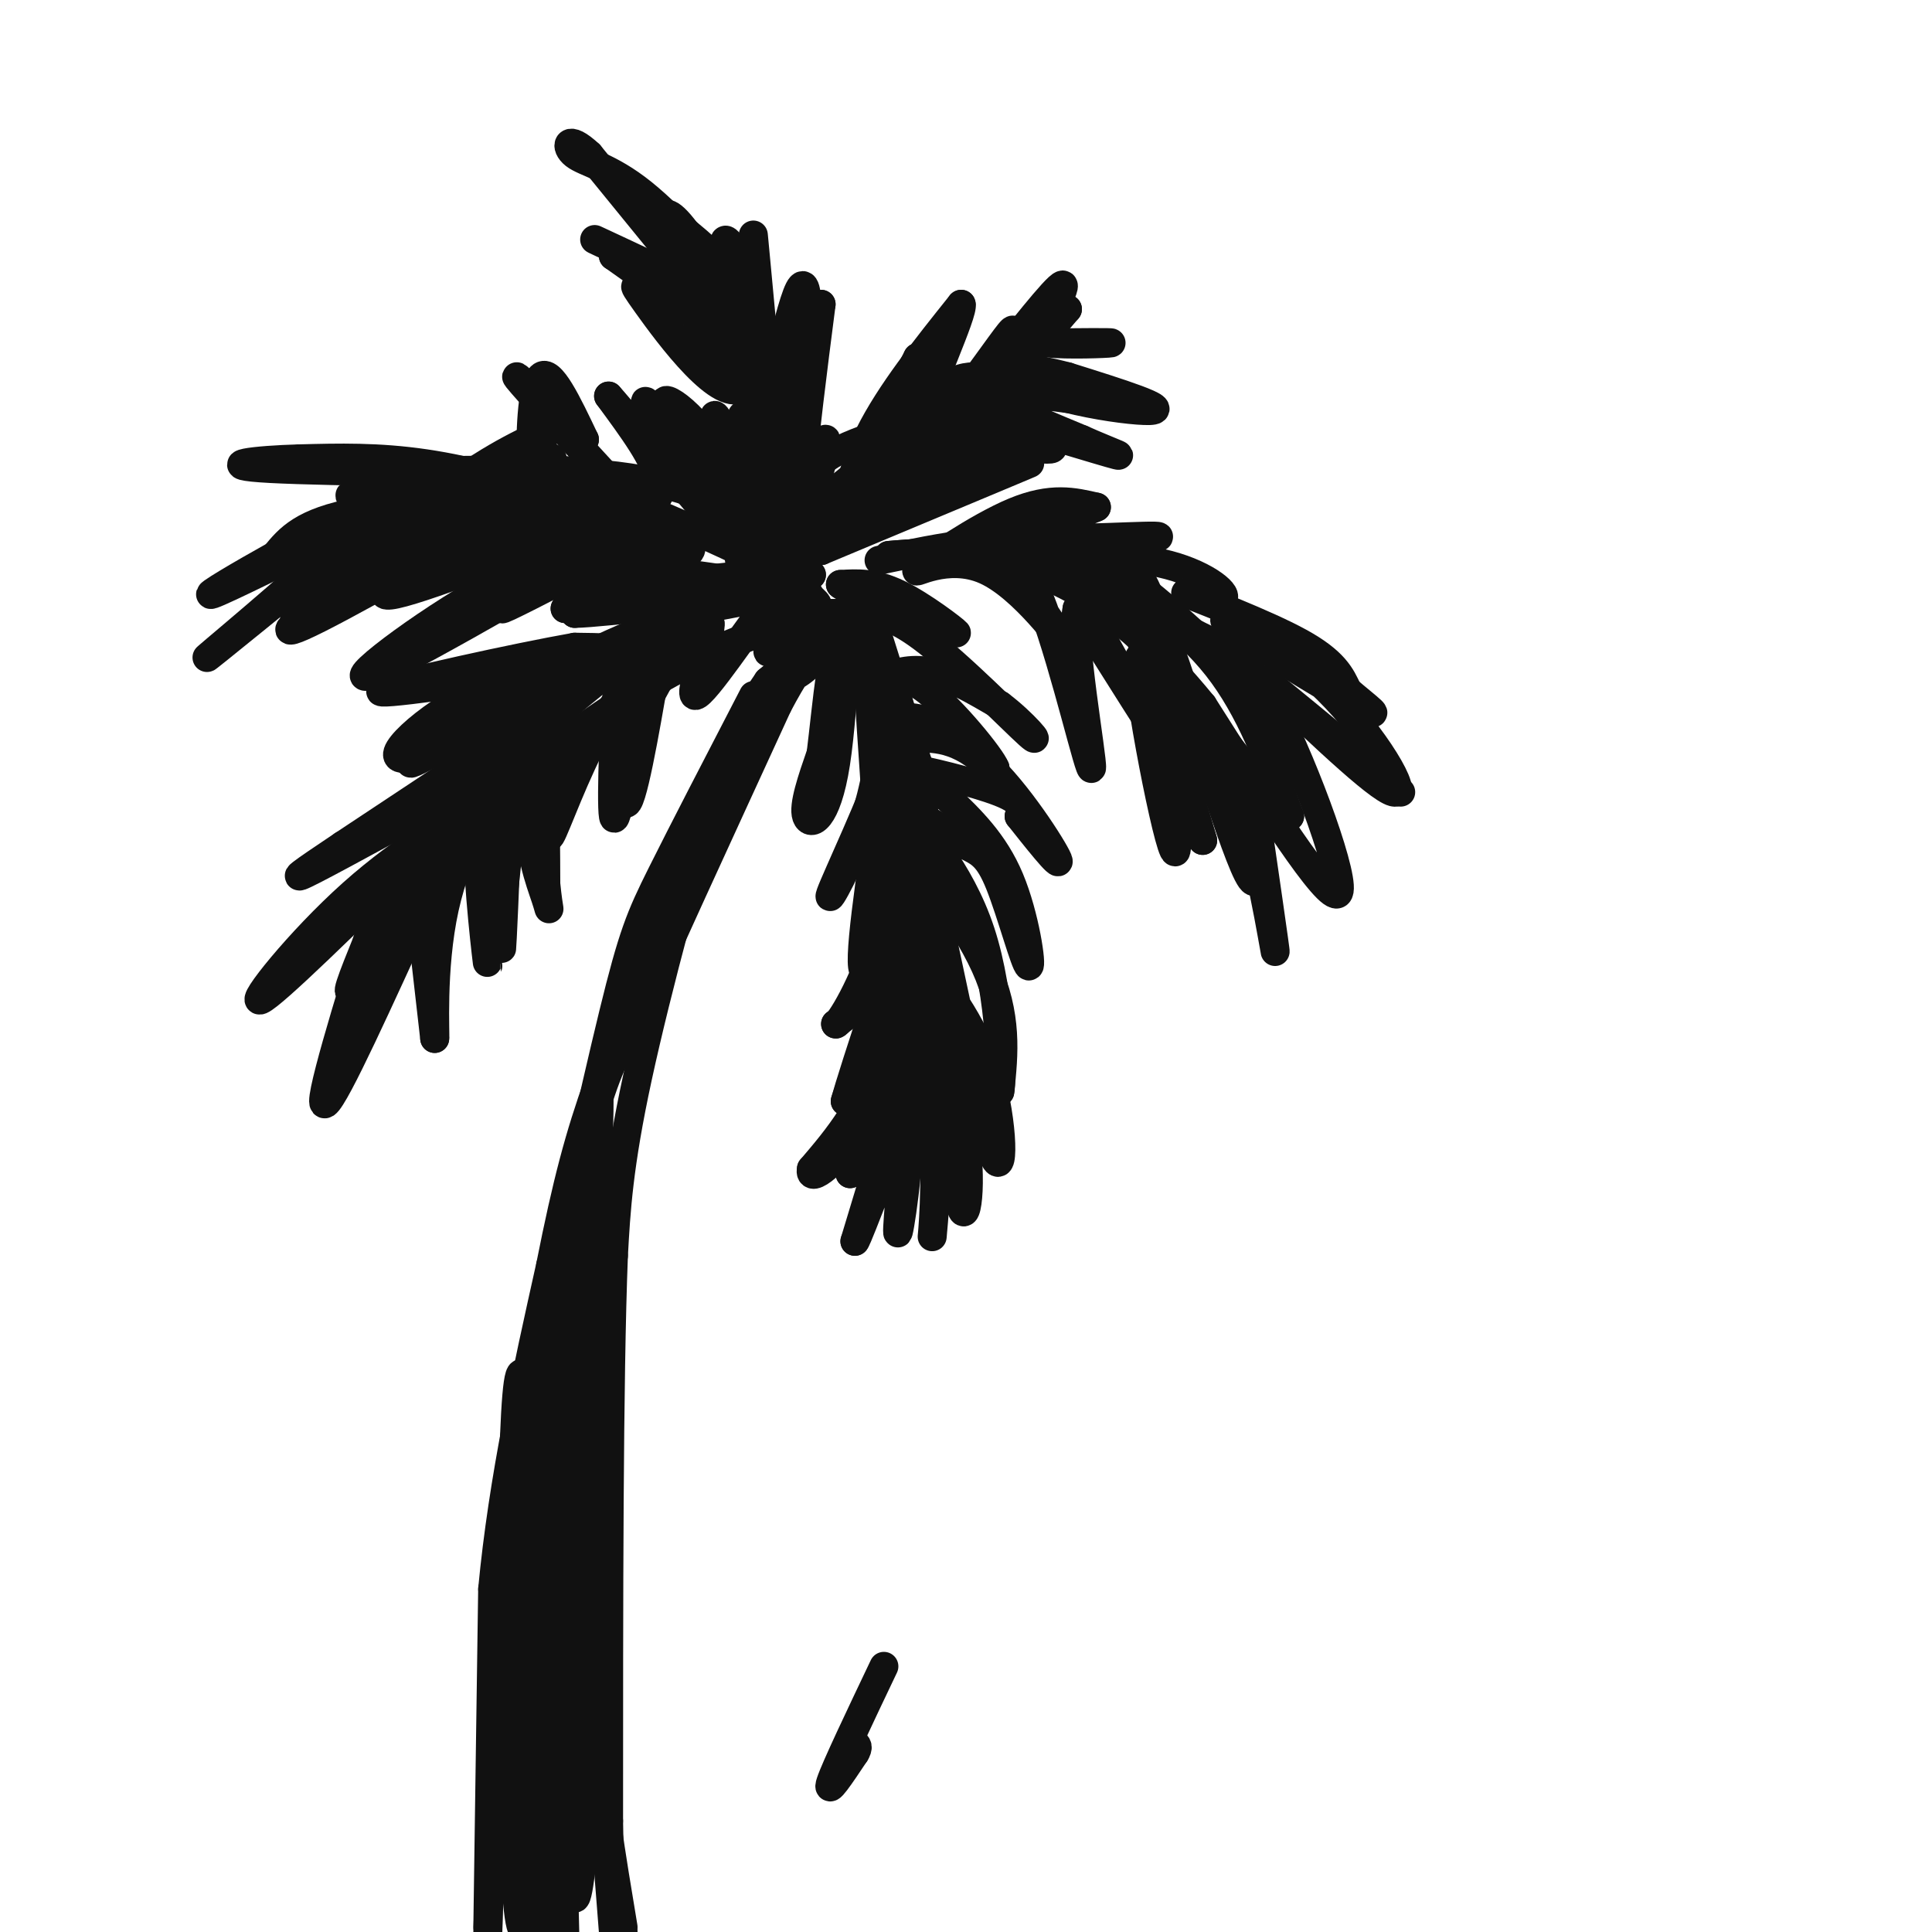 <svg viewBox='0 0 400 400' version='1.1' xmlns='http://www.w3.org/2000/svg' xmlns:xlink='http://www.w3.org/1999/xlink'><g fill='none' stroke='#111111' stroke-width='6' stroke-linecap='round' stroke-linejoin='round'><path d='M156,144c-7.289,14.067 -14.578,28.133 -19,37c-4.422,8.867 -5.978,12.533 -10,29c-4.022,16.467 -10.511,45.733 -17,75'/><path d='M110,285c-3.844,16.689 -4.956,20.911 -6,38c-1.044,17.089 -2.022,47.044 -3,77'/><path d='M101,399c0.000,0.000 1.000,-70.000 1,-70'/><path d='M102,329c2.167,-22.833 7.083,-44.917 12,-67'/><path d='M114,262c3.422,-17.222 5.978,-26.778 10,-38c4.022,-11.222 9.511,-24.111 15,-37'/><path d='M139,187c5.333,-12.833 11.167,-26.417 17,-40'/><path d='M156,147c1.500,-4.000 -3.250,6.000 -8,16'/><path d='M148,163c-4.578,14.178 -12.022,41.622 -16,60c-3.978,18.378 -4.489,27.689 -5,37'/><path d='M127,260c-1.000,25.667 -1.000,71.333 -1,117'/><path d='M126,377c0.333,23.333 1.667,23.167 3,23'/><path d='M129,399c-2.417,-14.500 -4.833,-29.000 -6,-45c-1.167,-16.000 -1.083,-33.500 -1,-51'/><path d='M122,303c0.511,-28.022 2.289,-72.578 2,-76c-0.289,-3.422 -2.644,34.289 -5,72'/><path d='M119,299c-0.432,20.102 0.986,34.356 0,33c-0.986,-1.356 -4.378,-18.322 -3,-43c1.378,-24.678 7.525,-57.067 7,-52c-0.525,5.067 -7.721,47.591 -11,75c-3.279,27.409 -2.639,39.705 -2,52'/><path d='M110,364c0.167,14.667 1.583,25.333 3,36'/><path d='M114,392c0.578,-17.356 1.156,-34.711 0,-56c-1.156,-21.289 -4.044,-46.511 -5,-36c-0.956,10.511 0.022,56.756 1,103'/><path d='M110,394c1.365,-19.177 2.729,-38.355 2,-64c-0.729,-25.645 -3.552,-57.759 -5,-41c-1.448,16.759 -1.522,82.389 0,103c1.522,20.611 4.641,-3.797 6,-31c1.359,-27.203 0.960,-57.201 1,-64c0.040,-6.799 0.520,9.600 1,26'/><path d='M115,323c0.500,17.667 1.250,48.833 2,80'/><path d='M119,384c0.333,-24.833 0.667,-49.667 2,-47c1.333,2.667 3.667,32.833 6,63'/><path d='M124,384c-3.037,-28.093 -6.073,-56.185 -7,-47c-0.927,9.185 0.257,55.648 2,56c1.743,0.352 4.046,-45.405 5,-52c0.954,-6.595 0.558,25.973 0,38c-0.558,12.027 -1.279,3.514 -2,-5'/><path d='M122,374c-1.866,-5.335 -5.531,-16.172 -8,-31c-2.469,-14.828 -3.742,-33.646 -2,-54c1.742,-20.354 6.498,-42.244 10,-55c3.502,-12.756 5.751,-16.378 8,-20'/><path d='M130,214c6.500,-14.667 18.750,-41.333 31,-68'/><path d='M161,146c6.778,-12.844 8.222,-10.956 7,-9c-1.222,1.956 -5.111,3.978 -9,6'/><path d='M159,143c-2.467,2.089 -4.133,4.311 -4,4c0.133,-0.311 2.067,-3.156 4,-6'/><path d='M159,141c0.000,0.000 13.000,-11.000 13,-11'/><path d='M172,130c3.333,-3.000 5.167,-5.000 7,-7'/><path d='M179,123c0.000,0.000 11.000,35.000 11,35'/><path d='M190,158c2.511,15.889 3.289,38.111 2,54c-1.289,15.889 -4.644,25.444 -8,35'/><path d='M184,247c-0.095,-0.274 3.667,-18.458 6,-34c2.333,-15.542 3.238,-28.440 1,-43c-2.238,-14.560 -7.619,-30.780 -13,-47'/><path d='M178,123c-2.750,-0.167 -3.125,22.917 -5,35c-1.875,12.083 -5.250,13.167 -6,11c-0.750,-2.167 1.125,-7.583 3,-13'/><path d='M170,156c1.143,-9.202 2.500,-25.708 5,-28c2.500,-2.292 6.143,9.631 7,19c0.857,9.369 -1.071,16.185 -3,23'/><path d='M179,170c-2.762,8.500 -8.167,18.250 -7,15c1.167,-3.250 8.905,-19.500 12,-29c3.095,-9.500 1.548,-12.250 0,-15'/><path d='M184,141c1.488,1.369 5.208,12.292 4,27c-1.208,14.708 -7.345,33.202 -9,33c-1.655,-0.202 1.173,-19.101 4,-38'/><path d='M183,163c-0.286,-13.012 -3.000,-26.542 -3,-20c0.000,6.542 2.714,33.155 2,48c-0.714,14.845 -4.857,17.923 -9,21'/><path d='M173,212c0.474,0.557 6.158,-8.552 9,-19c2.842,-10.448 2.842,-22.236 4,-22c1.158,0.236 3.474,12.496 3,22c-0.474,9.504 -3.737,16.252 -7,23'/><path d='M182,216c-1.667,6.488 -2.333,11.208 0,3c2.333,-8.208 7.667,-29.345 7,-30c-0.667,-0.655 -7.333,19.173 -14,39'/><path d='M175,228c1.393,-5.155 11.875,-37.542 15,-43c3.125,-5.458 -1.107,16.012 -6,30c-4.893,13.988 -10.446,20.494 -16,27'/><path d='M168,242c-0.738,3.476 5.417,-1.333 11,-10c5.583,-8.667 10.595,-21.190 10,-20c-0.595,1.190 -6.798,16.095 -13,31'/><path d='M176,243c0.867,-1.933 9.533,-22.267 11,-23c1.467,-0.733 -4.267,18.133 -10,37'/><path d='M177,257c0.798,-0.738 7.792,-21.083 10,-22c2.208,-0.917 -0.369,17.595 -1,20c-0.631,2.405 0.685,-11.298 2,-25'/><path d='M188,230c-0.291,-6.606 -2.017,-10.621 -1,-10c1.017,0.621 4.778,5.878 6,15c1.222,9.122 -0.094,22.110 0,21c0.094,-1.110 1.598,-16.317 1,-27c-0.598,-10.683 -3.299,-16.841 -6,-23'/><path d='M188,206c-1.872,-5.488 -3.553,-7.708 -1,-3c2.553,4.708 9.341,16.344 12,28c2.659,11.656 1.188,23.330 0,19c-1.188,-4.330 -2.094,-24.665 -3,-45'/><path d='M196,205c-2.030,-9.128 -5.606,-9.447 -4,-6c1.606,3.447 8.394,10.659 12,21c3.606,10.341 4.030,23.812 2,20c-2.030,-3.812 -6.515,-24.906 -11,-46'/><path d='M195,194c-4.488,-12.595 -10.208,-21.083 -8,-19c2.208,2.083 12.345,14.738 17,25c4.655,10.262 3.827,18.131 3,26'/><path d='M207,226c0.524,-1.940 0.333,-19.792 -4,-33c-4.333,-13.208 -12.810,-21.774 -14,-24c-1.190,-2.226 4.905,1.887 11,6'/><path d='M200,175c2.901,1.477 4.654,2.169 7,8c2.346,5.831 5.285,16.801 6,17c0.715,0.199 -0.796,-10.372 -4,-18c-3.204,-7.628 -8.102,-12.314 -13,-17'/><path d='M196,165c-4.905,-4.226 -10.667,-6.292 -8,-6c2.667,0.292 13.762,2.940 19,5c5.238,2.060 4.619,3.530 4,5'/><path d='M211,169c3.119,3.940 8.917,11.292 8,9c-0.917,-2.292 -8.548,-14.226 -15,-20c-6.452,-5.774 -11.726,-5.387 -17,-5'/><path d='M187,153c-3.762,-1.631 -4.667,-3.208 -3,-4c1.667,-0.792 5.905,-0.798 10,1c4.095,1.798 8.048,5.399 12,9'/><path d='M206,159c-0.750,-2.088 -8.624,-11.807 -14,-16c-5.376,-4.193 -8.255,-2.860 -8,-3c0.255,-0.140 3.644,-1.754 8,-1c4.356,0.754 9.678,3.877 15,7'/><path d='M207,146c4.810,3.571 9.333,9.000 6,6c-3.333,-3.000 -14.524,-14.429 -22,-20c-7.476,-5.571 -11.238,-5.286 -15,-5'/><path d='M176,127c-0.649,-1.424 5.228,-2.485 11,-1c5.772,1.485 11.439,5.515 11,5c-0.439,-0.515 -6.982,-5.576 -12,-8c-5.018,-2.424 -8.509,-2.212 -12,-2'/><path d='M174,121c0.622,0.756 8.178,3.644 9,5c0.822,1.356 -5.089,1.178 -11,1'/><path d='M172,127c-0.911,0.111 2.311,-0.111 3,0c0.689,0.111 -1.156,0.556 -3,1'/><path d='M172,128c-1.311,0.422 -3.089,0.978 -3,1c0.089,0.022 2.044,-0.489 4,-1'/><path d='M173,128c-2.478,0.113 -10.675,0.896 -21,5c-10.325,4.104 -22.780,11.528 -33,19c-10.220,7.472 -18.206,14.992 -25,24c-6.794,9.008 -12.397,19.504 -18,30'/><path d='M76,206c0.099,-2.067 9.346,-22.234 20,-37c10.654,-14.766 22.715,-24.129 30,-30c7.285,-5.871 9.796,-8.249 16,-11c6.204,-2.751 16.102,-5.876 26,-9'/><path d='M168,119c-1.511,-1.222 -18.289,0.222 -29,2c-10.711,1.778 -15.356,3.889 -20,6'/><path d='M119,127c6.089,-0.089 31.311,-3.311 39,-4c7.689,-0.689 -2.156,1.156 -12,3'/><path d='M146,126c-6.679,2.048 -17.375,5.667 -31,13c-13.625,7.333 -30.179,18.381 -30,19c0.179,0.619 17.089,-9.190 34,-19'/><path d='M119,139c10.311,-4.556 19.089,-6.444 13,-3c-6.089,3.444 -27.044,12.222 -48,21'/><path d='M84,157c-5.726,0.548 3.958,-8.583 15,-14c11.042,-5.417 23.440,-7.119 27,-8c3.560,-0.881 -1.720,-0.940 -7,-1'/><path d='M119,134c-11.756,2.067 -37.644,7.733 -40,9c-2.356,1.267 18.822,-1.867 40,-5'/><path d='M119,138c5.956,0.511 0.844,4.289 -9,11c-9.844,6.711 -24.422,16.356 -39,26'/><path d='M71,175c-8.956,6.000 -11.844,8.000 -6,5c5.844,-3.000 20.422,-11.000 35,-19'/><path d='M100,161c-3.622,5.400 -30.178,28.400 -35,33c-4.822,4.600 12.089,-9.200 29,-23'/><path d='M94,171c1.274,-2.083 -10.042,4.208 -21,14c-10.958,9.792 -21.560,23.083 -19,22c2.560,-1.083 18.280,-16.542 34,-32'/><path d='M88,175c7.262,-7.857 8.417,-11.500 4,-4c-4.417,7.500 -14.405,26.143 -18,32c-3.595,5.857 -0.798,-1.071 2,-8'/><path d='M76,195c1.619,-5.310 4.667,-14.583 2,-6c-2.667,8.583 -11.048,35.024 -11,39c0.048,3.976 8.524,-14.512 17,-33'/><path d='M84,195c3.178,-7.889 2.622,-11.111 3,-7c0.378,4.111 1.689,15.556 3,27'/><path d='M90,215c0.202,-0.226 -0.792,-14.292 2,-27c2.792,-12.708 9.369,-24.060 12,-24c2.631,0.060 1.315,11.530 0,23'/><path d='M104,187c-0.083,6.952 -0.292,12.833 0,7c0.292,-5.833 1.083,-23.381 1,-30c-0.083,-6.619 -1.042,-2.310 -2,2'/><path d='M103,166c-1.381,0.147 -3.834,-0.486 -4,8c-0.166,8.486 1.955,26.093 2,26c0.045,-0.093 -1.987,-17.884 -2,-27c-0.013,-9.116 1.994,-9.558 4,-10'/><path d='M103,163c2.311,-5.111 6.089,-12.889 8,-10c1.911,2.889 1.956,16.444 2,30'/><path d='M113,183c0.606,6.108 1.121,6.380 0,3c-1.121,-3.380 -3.879,-10.410 -3,-18c0.879,-7.590 5.394,-15.740 7,-17c1.606,-1.260 0.303,4.370 -1,10'/><path d='M116,161c-1.003,5.317 -3.011,13.611 -2,12c1.011,-1.611 5.041,-13.126 10,-22c4.959,-8.874 10.845,-15.107 13,-17c2.155,-1.893 0.577,0.553 -1,3'/><path d='M136,137c-1.400,7.978 -4.400,26.422 -6,29c-1.600,2.578 -1.800,-10.711 -2,-24'/><path d='M128,142c-0.726,3.417 -1.542,23.958 -1,27c0.542,3.042 2.440,-11.417 6,-21c3.560,-9.583 8.780,-14.292 14,-19'/><path d='M147,129c0.619,1.631 -4.833,15.208 -3,15c1.833,-0.208 10.952,-14.202 15,-19c4.048,-4.798 3.024,-0.399 2,4'/><path d='M161,129c-0.356,2.178 -2.244,5.622 -2,6c0.244,0.378 2.622,-2.311 5,-5'/><path d='M164,130c-0.895,-1.708 -5.632,-3.478 -5,-4c0.632,-0.522 6.632,0.206 9,0c2.368,-0.206 1.105,-1.344 -1,-3c-2.105,-1.656 -5.053,-3.828 -8,-6'/><path d='M159,117c-6.137,-3.219 -17.480,-8.265 -24,-11c-6.520,-2.735 -8.217,-3.159 -19,-3c-10.783,0.159 -30.652,0.903 -42,3c-11.348,2.097 -14.174,5.549 -17,9'/><path d='M57,115c-6.822,3.800 -15.378,8.800 -13,8c2.378,-0.800 15.689,-7.400 29,-14'/><path d='M73,109c-3.800,5.156 -27.800,25.044 -30,27c-2.200,1.956 17.400,-14.022 37,-30'/><path d='M80,106c0.131,1.512 -18.042,20.292 -19,22c-0.958,1.708 15.298,-13.655 27,-23c11.702,-9.345 18.851,-12.673 26,-16'/><path d='M114,89c-4.178,4.178 -27.622,22.622 -35,28c-7.378,5.378 1.311,-2.311 10,-10'/><path d='M89,107c6.726,-4.464 18.542,-10.625 23,-12c4.458,-1.375 1.560,2.036 0,3c-1.560,0.964 -1.780,-0.518 -2,-2'/><path d='M110,96c-0.267,-4.889 0.067,-16.111 2,-18c1.933,-1.889 5.467,5.556 9,13'/><path d='M121,91c-2.511,-1.756 -13.289,-12.644 -14,-13c-0.711,-0.356 8.644,9.822 18,20'/><path d='M125,98c5.689,4.089 10.911,4.311 11,1c0.089,-3.311 -4.956,-10.156 -10,-17'/><path d='M126,82c4.738,5.202 21.583,26.708 23,27c1.417,0.292 -12.595,-20.631 -15,-25c-2.405,-4.369 6.798,7.815 16,20'/><path d='M150,104c5.440,7.833 11.042,17.417 9,11c-2.042,-6.417 -11.726,-28.833 -11,-29c0.726,-0.167 11.863,21.917 23,44'/><path d='M171,130c0.171,2.188 -10.903,-14.341 -12,-18c-1.097,-3.659 7.781,5.553 4,8c-3.781,2.447 -20.223,-1.872 -30,-2c-9.777,-0.128 -12.888,3.936 -16,8'/><path d='M117,126c3.665,-1.046 20.828,-7.662 25,-11c4.172,-3.338 -4.646,-3.399 -15,0c-10.354,3.399 -22.244,10.257 -23,11c-0.756,0.743 9.622,-4.628 20,-10'/><path d='M124,116c5.110,-2.230 7.885,-2.804 5,-3c-2.885,-0.196 -11.431,-0.014 -25,7c-13.569,7.014 -32.163,20.861 -28,20c4.163,-0.861 31.081,-16.431 58,-32'/><path d='M134,108c3.000,-4.655 -18.500,-0.292 -34,5c-15.500,5.292 -25.000,11.512 -18,10c7.000,-1.512 30.500,-10.756 54,-20'/><path d='M136,103c3.752,-3.246 -13.868,-1.362 -29,3c-15.132,4.362 -27.778,11.200 -37,17c-9.222,5.800 -15.021,10.562 -4,5c11.021,-5.562 38.863,-21.446 47,-27c8.137,-5.554 -3.432,-0.777 -15,4'/><path d='M98,105c-9.960,3.464 -27.360,10.124 -21,9c6.360,-1.124 36.482,-10.033 42,-14c5.518,-3.967 -13.566,-2.990 -24,-2c-10.434,0.990 -12.217,1.995 -14,3'/><path d='M81,101c-5.531,0.885 -12.359,1.598 -6,2c6.359,0.402 25.904,0.493 30,-1c4.096,-1.493 -7.258,-4.569 -17,-6c-9.742,-1.431 -17.871,-1.215 -26,-1'/><path d='M62,95c-8.988,0.238 -18.458,1.333 -6,2c12.458,0.667 46.845,0.905 54,1c7.155,0.095 -12.923,0.048 -33,0'/><path d='M77,98c3.489,-0.356 28.711,-1.244 45,0c16.289,1.244 23.644,4.622 31,8'/><path d='M153,106c4.512,5.381 0.292,14.833 0,9c-0.292,-5.833 3.345,-26.952 3,-38c-0.345,-11.048 -4.673,-12.024 -9,-13'/><path d='M147,64c1.265,1.906 8.927,13.171 12,28c3.073,14.829 1.558,33.223 1,29c-0.558,-4.223 -0.159,-31.064 -3,-47c-2.841,-15.936 -8.920,-20.968 -15,-26'/><path d='M142,48c-3.654,-4.967 -5.289,-4.383 -3,-1c2.289,3.383 8.501,9.565 13,15c4.499,5.435 7.285,10.124 9,19c1.715,8.876 2.357,21.938 3,35'/><path d='M164,116c0.500,2.167 0.250,-9.917 0,-22'/><path d='M164,94c-0.583,2.298 -2.042,19.042 0,18c2.042,-1.042 7.583,-19.869 7,-21c-0.583,-1.131 -7.292,15.435 -14,32'/><path d='M157,123c-2.683,0.207 -2.389,-15.274 -7,-26c-4.611,-10.726 -14.126,-16.695 -12,-13c2.126,3.695 15.893,17.056 21,21c5.107,3.944 1.553,-1.528 -2,-7'/><path d='M157,98c-1.576,-4.646 -4.515,-12.761 -3,-12c1.515,0.761 7.485,10.397 10,15c2.515,4.603 1.576,4.172 2,-3c0.424,-7.172 2.212,-21.086 4,-35'/><path d='M170,63c-2.488,4.083 -10.708,31.792 -12,32c-1.292,0.208 4.345,-27.083 7,-34c2.655,-6.917 2.327,6.542 2,20'/><path d='M167,81c-6.048,-0.607 -22.167,-12.125 -23,-12c-0.833,0.125 13.619,11.893 15,13c1.381,1.107 -10.310,-8.446 -22,-18'/><path d='M137,64c-5.273,-4.638 -7.455,-7.233 -3,-1c4.455,6.233 15.545,21.293 20,17c4.455,-4.293 2.273,-27.941 2,-31c-0.273,-3.059 1.364,14.470 3,32'/><path d='M159,81c1.198,8.026 2.692,12.089 0,3c-2.692,-9.089 -9.571,-31.332 -9,-34c0.571,-2.668 8.592,14.238 6,18c-2.592,3.762 -15.796,-5.619 -29,-15'/><path d='M127,53c1.607,0.238 20.125,8.333 20,8c-0.125,-0.333 -18.893,-9.095 -23,-11c-4.107,-1.905 6.446,3.048 17,8'/><path d='M141,58c4.289,2.667 6.511,5.333 3,1c-3.511,-4.333 -12.756,-15.667 -22,-27'/><path d='M122,32c-4.618,-4.339 -5.163,-1.688 -3,0c2.163,1.688 7.033,2.411 14,8c6.967,5.589 16.029,16.043 13,14c-3.029,-2.043 -18.151,-16.584 -19,-17c-0.849,-0.416 12.576,13.292 26,27'/><path d='M153,64c4.500,4.833 2.750,3.417 1,2'/><path d='M168,111c-2.222,4.489 -4.444,8.978 0,3c4.444,-5.978 15.556,-22.422 23,-30c7.444,-7.578 11.222,-6.289 15,-5'/><path d='M206,79c6.377,-1.399 14.819,-2.397 9,0c-5.819,2.397 -25.900,8.189 -36,12c-10.100,3.811 -10.219,5.641 -12,10c-1.781,4.359 -5.223,11.245 -6,13c-0.777,1.755 1.112,-1.623 3,-5'/><path d='M164,109c8.987,-7.657 29.955,-24.300 40,-32c10.045,-7.700 9.166,-6.458 13,-6c3.834,0.458 12.381,0.131 13,0c0.619,-0.131 -6.691,-0.065 -14,0'/><path d='M216,71c-3.081,0.137 -3.785,0.480 -2,-2c1.785,-2.480 6.057,-7.783 5,-6c-1.057,1.783 -7.445,10.652 -8,12c-0.555,1.348 4.722,-4.826 10,-11'/><path d='M221,64c-3.095,0.679 -15.833,7.875 -12,13c3.833,5.125 24.238,8.179 29,8c4.762,-0.179 -6.119,-3.589 -17,-7'/><path d='M221,78c-7.711,-2.024 -18.490,-3.584 -15,-2c3.490,1.584 21.247,6.311 21,7c-0.247,0.689 -18.499,-2.660 -22,-2c-3.501,0.660 7.750,5.330 19,10'/><path d='M224,91c6.126,2.756 11.941,4.646 3,2c-8.941,-2.646 -32.638,-9.828 -34,-10c-1.362,-0.172 19.611,6.665 24,9c4.389,2.335 -7.805,0.167 -20,-2'/><path d='M197,90c-6.140,-0.507 -11.491,-0.775 -6,0c5.491,0.775 21.825,2.593 20,4c-1.825,1.407 -21.807,2.402 -24,2c-2.193,-0.402 13.404,-2.201 29,-4'/><path d='M216,92c3.045,-0.842 -3.844,-0.947 -16,4c-12.156,4.947 -29.581,14.947 -24,14c5.581,-0.947 34.166,-12.842 37,-14c2.834,-1.158 -20.083,8.421 -43,18'/><path d='M170,114c-1.376,-1.930 16.683,-15.754 20,-18c3.317,-2.246 -8.107,7.088 -13,10c-4.893,2.912 -3.255,-0.596 0,-7c3.255,-6.404 8.128,-15.702 13,-25'/><path d='M190,74c-0.595,2.571 -8.583,21.500 -12,27c-3.417,5.500 -2.262,-2.429 2,-11c4.262,-8.571 11.631,-17.786 19,-27'/><path d='M199,63c0.675,1.396 -7.139,18.384 -9,25c-1.861,6.616 2.230,2.858 7,-3c4.770,-5.858 10.220,-13.817 12,-16c1.780,-2.183 -0.110,1.408 -2,5'/><path d='M207,74c3.067,-3.533 11.733,-14.867 13,-15c1.267,-0.133 -4.867,10.933 -11,22'/><path d='M182,116c13.083,-2.750 26.167,-5.500 37,-3c10.833,2.500 19.417,10.250 28,18'/><path d='M247,131c7.071,3.679 10.750,3.875 17,16c6.250,12.125 15.071,36.179 13,38c-2.071,1.821 -15.036,-18.589 -28,-39'/><path d='M249,146c-8.821,-10.762 -16.875,-18.167 -25,-23c-8.125,-4.833 -16.321,-7.095 -23,-8c-6.679,-0.905 -11.839,-0.452 -17,0'/><path d='M184,115c2.713,-0.325 17.995,-1.139 27,-1c9.005,0.139 11.732,1.230 18,5c6.268,3.770 16.077,10.220 23,19c6.923,8.780 10.962,19.890 15,31'/><path d='M267,169c-2.324,-0.789 -15.633,-18.263 -19,-23c-3.367,-4.737 3.209,3.263 8,17c4.791,13.737 7.797,33.211 8,34c0.203,0.789 -2.399,-17.105 -5,-35'/><path d='M259,162c0.158,1.915 3.053,24.204 0,20c-3.053,-4.204 -12.053,-34.901 -18,-51c-5.947,-16.099 -8.842,-17.600 -7,-8c1.842,9.600 8.421,30.300 15,51'/><path d='M249,174c-1.083,-3.699 -11.290,-38.445 -13,-38c-1.710,0.445 5.078,36.081 7,40c1.922,3.919 -1.022,-23.880 -4,-38c-2.978,-14.120 -5.989,-14.560 -9,-15'/><path d='M230,123c-4.690,-5.714 -11.917,-12.500 -9,-5c2.917,7.500 15.976,29.286 18,33c2.024,3.714 -6.988,-10.643 -16,-25'/><path d='M223,126c-1.359,5.332 3.244,31.161 3,33c-0.244,1.839 -5.335,-20.313 -10,-33c-4.665,-12.687 -8.904,-15.911 -8,-13c0.904,2.911 6.952,11.955 13,21'/><path d='M221,134c-0.726,-0.563 -9.040,-12.470 -17,-16c-7.960,-3.530 -15.566,1.319 -14,0c1.566,-1.319 12.305,-8.805 20,-12c7.695,-3.195 12.348,-2.097 17,-1'/><path d='M227,105c-2.298,1.238 -16.542,4.833 -14,6c2.542,1.167 21.869,-0.095 26,0c4.131,0.095 -6.935,1.548 -18,3'/><path d='M221,114c1.101,0.668 12.853,0.839 21,3c8.147,2.161 12.689,6.311 11,7c-1.689,0.689 -9.609,-2.084 -7,-1c2.609,1.084 15.745,6.024 23,10c7.255,3.976 8.627,6.988 10,10'/><path d='M279,143c3.856,3.335 8.494,6.673 2,3c-6.494,-3.673 -24.122,-14.356 -27,-17c-2.878,-2.644 8.994,2.750 19,12c10.006,9.250 18.144,22.357 16,23c-2.144,0.643 -14.572,-11.179 -27,-23'/><path d='M262,141c0.167,0.000 14.083,11.500 28,23'/><path d='M183,345c-5.000,10.500 -10.000,21.000 -11,24c-1.000,3.000 2.000,-1.500 5,-6'/><path d='M177,363c0.833,-1.333 0.417,-1.667 0,-2'/></g>
</svg>